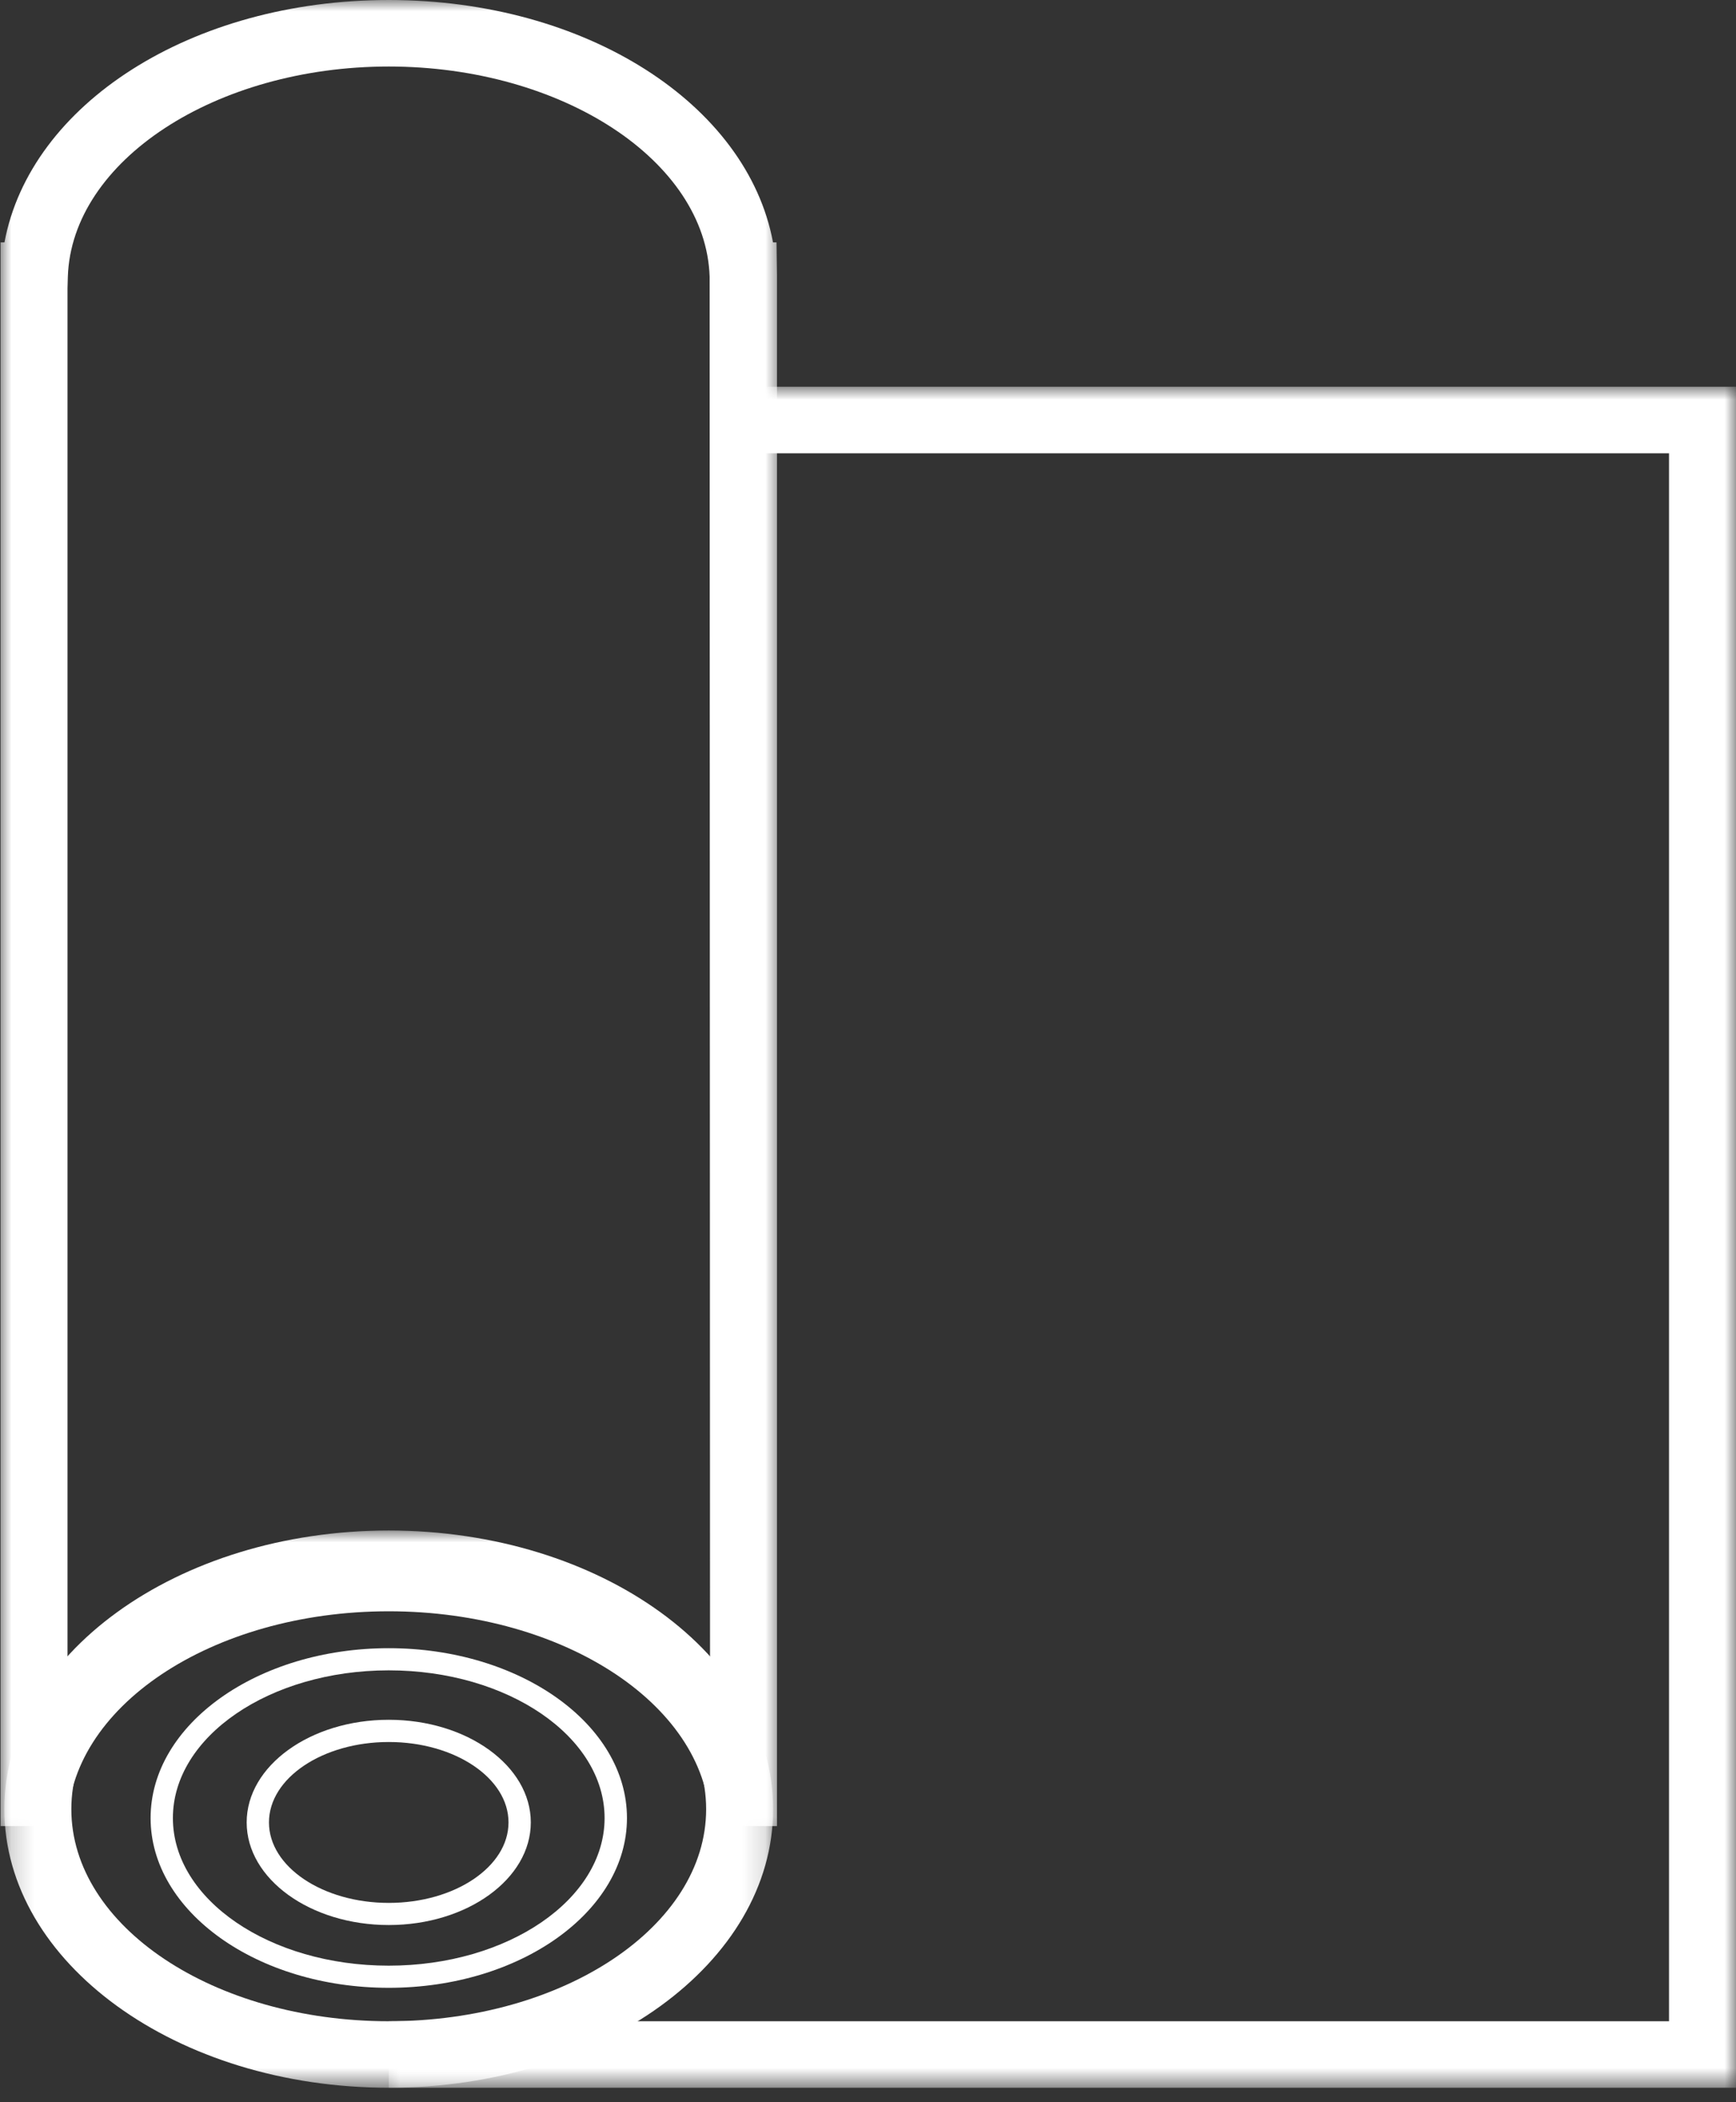 <svg width="76" height="92" viewBox="0 0 76 92" fill="none" xmlns="http://www.w3.org/2000/svg">
<rect x="0" y="0" width="76" height="92" fill="#333333" stroke="none"/>
<mask id="mask0_198_12000" style="mask-type:luminance" maskUnits="userSpaceOnUse" x="0" y="66" width="34" height="26">
<path d="M0.184 66.979H33.853V91.367H0.184V66.979Z" fill="white"/>
</mask>
<g mask="url(#mask0_198_12000)">
<path d="M17.02 69.89C9.358 69.89 3.123 74.055 3.123 79.175C3.123 84.295 9.358 88.456 17.02 88.456C24.683 88.456 30.914 84.295 30.914 79.175C30.914 74.055 24.683 69.89 17.02 69.89ZM17.02 91.367C7.742 91.367 0.191 85.9 0.191 79.175C0.191 72.45 7.742 66.98 17.02 66.98C26.298 66.98 33.846 72.45 33.846 79.175C33.846 85.9 26.298 91.367 17.02 91.367Z" fill="white"/>
</g>
<path d="M17.02 73.1C11.806 73.1 7.569 76 7.569 79.564C7.569 83.127 11.806 86.024 17.02 86.024C22.23 86.024 26.468 83.127 26.468 79.564C26.468 76 22.23 73.1 17.02 73.1ZM17.02 86.993C11.268 86.993 6.593 83.659 6.593 79.564C6.593 75.465 11.268 72.13 17.02 72.13C22.769 72.13 27.448 75.465 27.448 79.564C27.448 83.659 22.769 86.993 17.02 86.993Z" fill="white"/>
<path d="M17.02 76.236C14.127 76.236 11.775 77.813 11.775 79.755C11.775 81.696 14.127 83.277 17.02 83.277C19.91 83.277 22.262 81.696 22.262 79.755C22.262 77.813 19.91 76.236 17.02 76.236ZM17.02 84.246C13.588 84.246 10.799 82.231 10.799 79.755C10.799 77.278 13.588 75.263 17.02 75.263C20.448 75.263 23.238 77.278 23.238 79.755C23.238 82.231 20.448 84.246 17.02 84.246Z" fill="white"/>
<mask id="mask1_198_12000" style="mask-type:luminance" maskUnits="userSpaceOnUse" x="0" y="0" width="35" height="81">
<path d="M0 0H34.224V80.72H0V0Z" fill="white"/>
</mask>
<g mask="url(#mask1_198_12000)">
<path d="M17.02 67.605C22.859 67.605 28.024 69.751 31.084 73.009L31.067 12.112C30.904 7.037 24.603 2.911 17.02 2.911C9.437 2.911 3.137 7.037 2.97 12.112L2.956 12.619V73.009C6.016 69.751 11.178 67.605 17.02 67.605ZM34.016 79.915H31.084C31.084 74.732 24.773 70.515 17.02 70.515C9.264 70.515 2.956 74.732 2.956 79.915H0.024V10.608H0.195C1.323 4.557 8.375 0 17.02 0C25.662 0 32.713 4.557 33.842 10.608H33.995L34.016 12.063V79.915Z" fill="white"/>
</g>
<mask id="mask2_198_12000" style="mask-type:luminance" maskUnits="userSpaceOnUse" x="16" y="16" width="60" height="76">
<path d="M16.979 16.916H76V91.367H16.979V16.916Z" fill="white"/>
</mask>
<g mask="url(#mask2_198_12000)">
<path d="M76 91.367H17.02V88.456H73.068V19.837H33.12V16.926H76V91.367Z" fill="white"/>
</g>
</svg>
